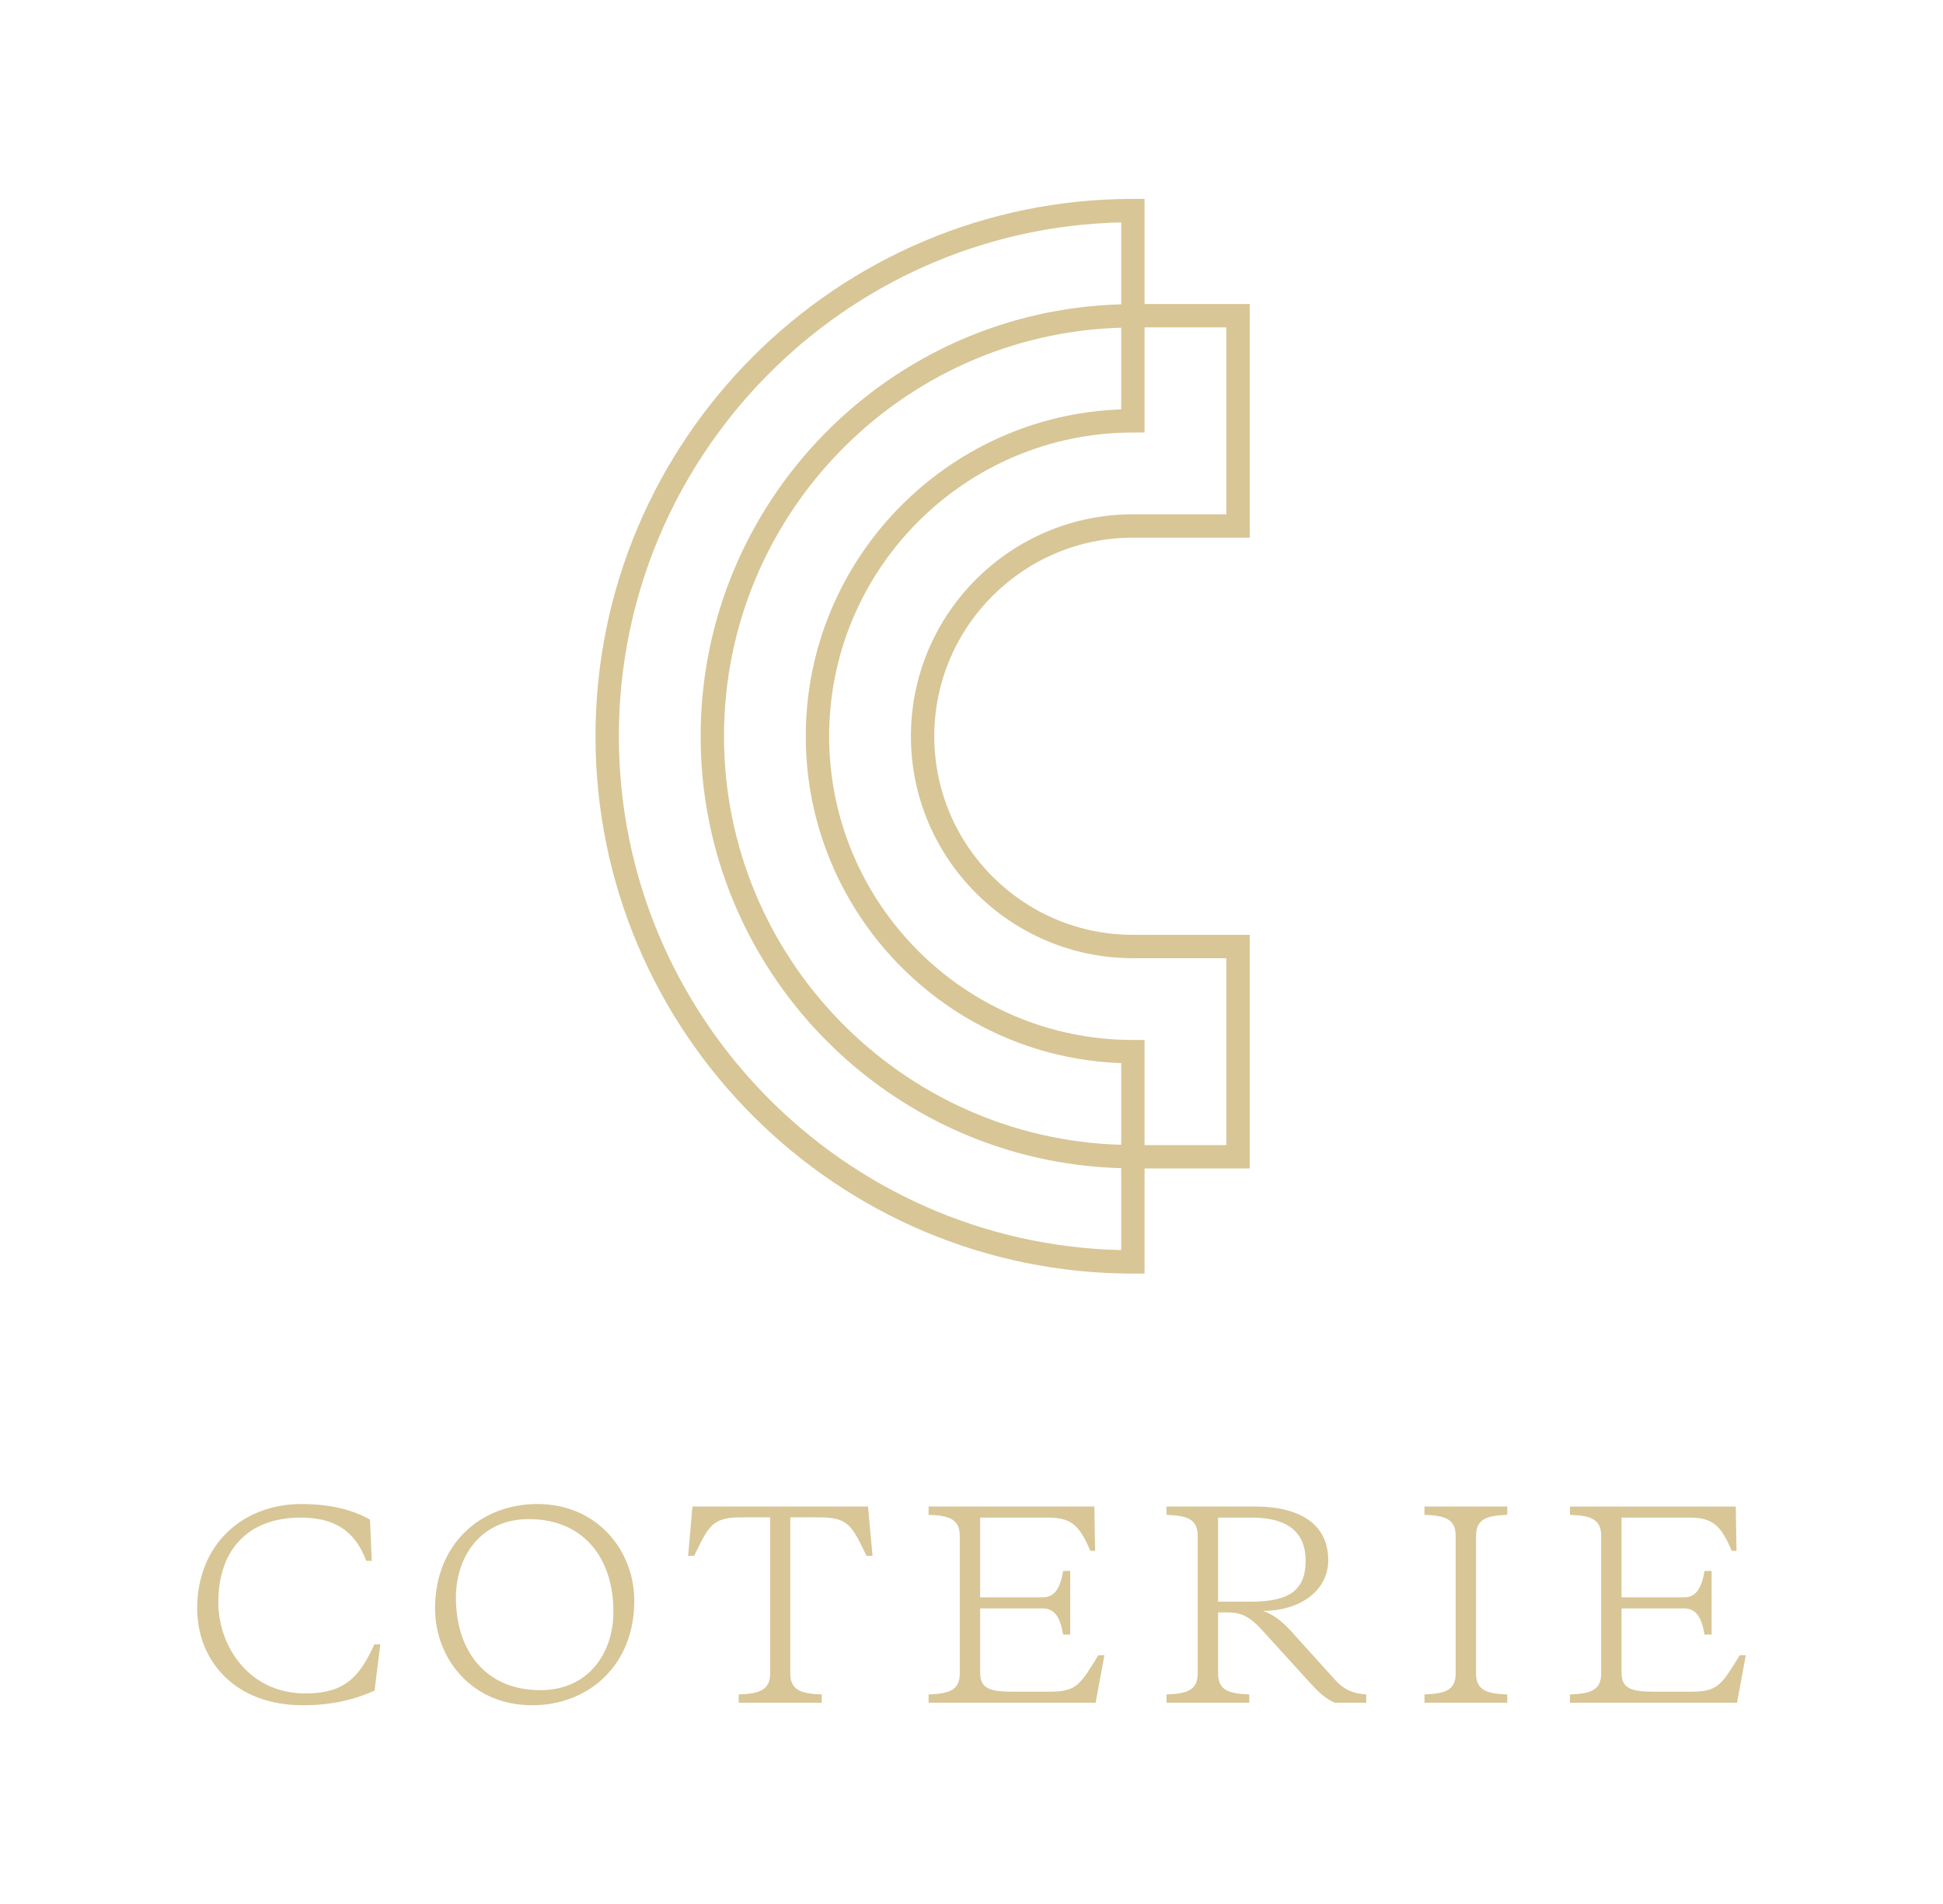 <svg version="1.1" id="Layer_1" xmlns="http://www.w3.org/2000/svg" xmlns:xlink="http://www.w3.org/1999/xlink" x="0px" y="0px" viewBox="0 0 1123.335 1100.956" enable-background="new 0 0 1123.335 1100.956" xml:space="preserve" width="100%" height="100%" preserveAspectRatio="none"><path fill="#D8C696" d="M654.97,310.868h67.541V175.787h-60.787V115h-6.754c-171.312,0-310.687,139.375-310.687,310.687 S483.658,736.374,654.97,736.374h6.754v-60.787h60.787V540.506H654.97c-63.313,0-114.819-51.506-114.819-114.819 S591.657,310.868,654.97,310.868z M648.216,661.907c-127.226-3.597-229.638-108.14-229.638-236.221S520.99,193.063,648.216,189.466 v47.226c-101.166,3.568-182.36,86.978-182.36,188.995s81.194,185.427,182.36,188.995V661.907z M357.791,425.687 c0-161.606,129.673-293.495,290.425-297.103v47.374C513.537,179.56,405.07,290.156,405.07,425.687s108.467,246.127,243.146,249.729 v47.374C487.464,719.182,357.791,587.293,357.791,425.687z M526.643,425.687c0,70.759,57.568,128.327,128.327,128.327h54.032 v108.065h-47.278v-60.787h-6.754c-96.832,0-175.606-78.776-175.606-175.606s78.773-175.606,175.606-175.606h6.754v-60.787h47.278 V297.36H654.97C584.211,297.36,526.643,354.927,526.643,425.687z M216.386,950.761h3.491l-3.344,26.758 c-11.636,5.236-25.016,8.436-41.449,8.436c-39.706,0-61.084-26.18-61.084-55.992c0-37.084,26.471-60.357,60.21-60.357 c16.726,0,29.815,3.347,39.706,9.015l1.018,23.854h-3.2c-6.837-18.471-19.633-25.016-37.96-25.016 c-30.686,0-47.556,19.052-47.556,48.867c0,25.741,17.888,52.792,50.322,52.792C198.936,979.118,207.804,969.955,216.386,950.761 M354.637,931.707c0-29.519-16.142-53.373-49.008-53.373c-26.759,0-42.032,20.507-42.032,45.523 c0,29.522,16.145,53.373,49.013,53.373C339.368,977.229,354.637,956.722,354.637,931.707 M251.526,929.964 c0-37.087,26.178-60.357,59.192-60.357c34.323,0,55.992,26.615,55.992,55.992c0,37.087-26.178,60.357-59.192,60.357 C273.195,985.956,251.526,959.339,251.526,929.964 M501.837,871.063l2.617,28.504h-3.488c-8.436-17.451-10.472-22.25-27.198-22.25 h-16.872v90.313c0,10.179,7.274,11.636,18.183,12.073v4.797h-47.995v-4.797c10.906-0.437,18.178-1.894,18.178-12.073v-90.313 h-16.721c-16.726,0-18.764,4.799-27.198,22.25h-3.493l2.475-28.504H501.837z M614.665,945.087 c-1.745-9.742-4.653-15.122-11.924-15.122h-36.069v37.231c0,8.724,5.236,10.904,17.888,10.904h22.545 c15.269,0,17.304-3.925,27.923-21.086h3.488l-5.09,27.486H536.86v-4.797c10.906-0.437,18.032-1.894,18.032-12.073v-79.697 c0-10.182-7.125-11.634-18.032-12.071v-4.799h95.84l0.435,25.597h-2.761c-6.107-14.4-10.906-19.201-24.144-19.201h-39.557v46.106 h36.069c7.272,0,10.179-5.529,11.924-15.271h4.072v36.794H614.665z M704.225,877.458v48.579h19.343 c23.414,0,31.27-7.855,31.27-23.71c0-14.685-8.292-24.869-31.27-24.869H704.225z M725.31,871.063 c34.033,0,42.613,16.433,42.613,30.83c0,18.618-17.307,29.524-37.811,29.524c4.945,1.455,10.76,5.526,15.996,11.341l25.887,28.653 c5.089,5.673,10.618,7.855,17.89,8.292v4.797h-18.181c-5.67-2.473-9.161-5.961-14.541-11.78l-28.069-30.833 c-7.709-8.29-12.654-9.598-19.492-9.598h-5.378v35.341c0,10.179,7.125,11.636,18.032,12.073v4.797h-47.844v-4.797 c10.907-0.437,18.032-1.894,18.032-12.073v-79.7c0-10.179-7.125-11.631-18.032-12.068v-4.799H725.31z M841.59,887.931 c0-10.182-7.125-11.634-18.032-12.071v-4.797h47.846v4.797c-10.906,0.437-18.032,1.889-18.032,12.071v79.697 c0,10.182,7.125,11.636,18.032,12.073v4.799h-47.846v-4.799c10.906-0.437,18.032-1.892,18.032-12.073V887.931z M985.484,945.087 c-1.745-9.742-4.653-15.122-11.924-15.122h-36.066v37.231c0,8.724,5.236,10.904,17.885,10.904h22.545 c15.269,0,17.304-3.925,27.923-21.086h3.488l-5.09,27.486h-96.567v-4.797c10.906-0.437,18.032-1.894,18.032-12.073v-79.697 c0-10.182-7.125-11.634-18.032-12.071v-4.799h95.842l0.432,25.597h-2.761c-6.107-14.4-10.906-19.201-24.144-19.201h-39.554v46.106 h36.066c7.272,0,10.179-5.529,11.924-15.271h4.072v36.794H985.484z" data-color-group="0"/></svg>